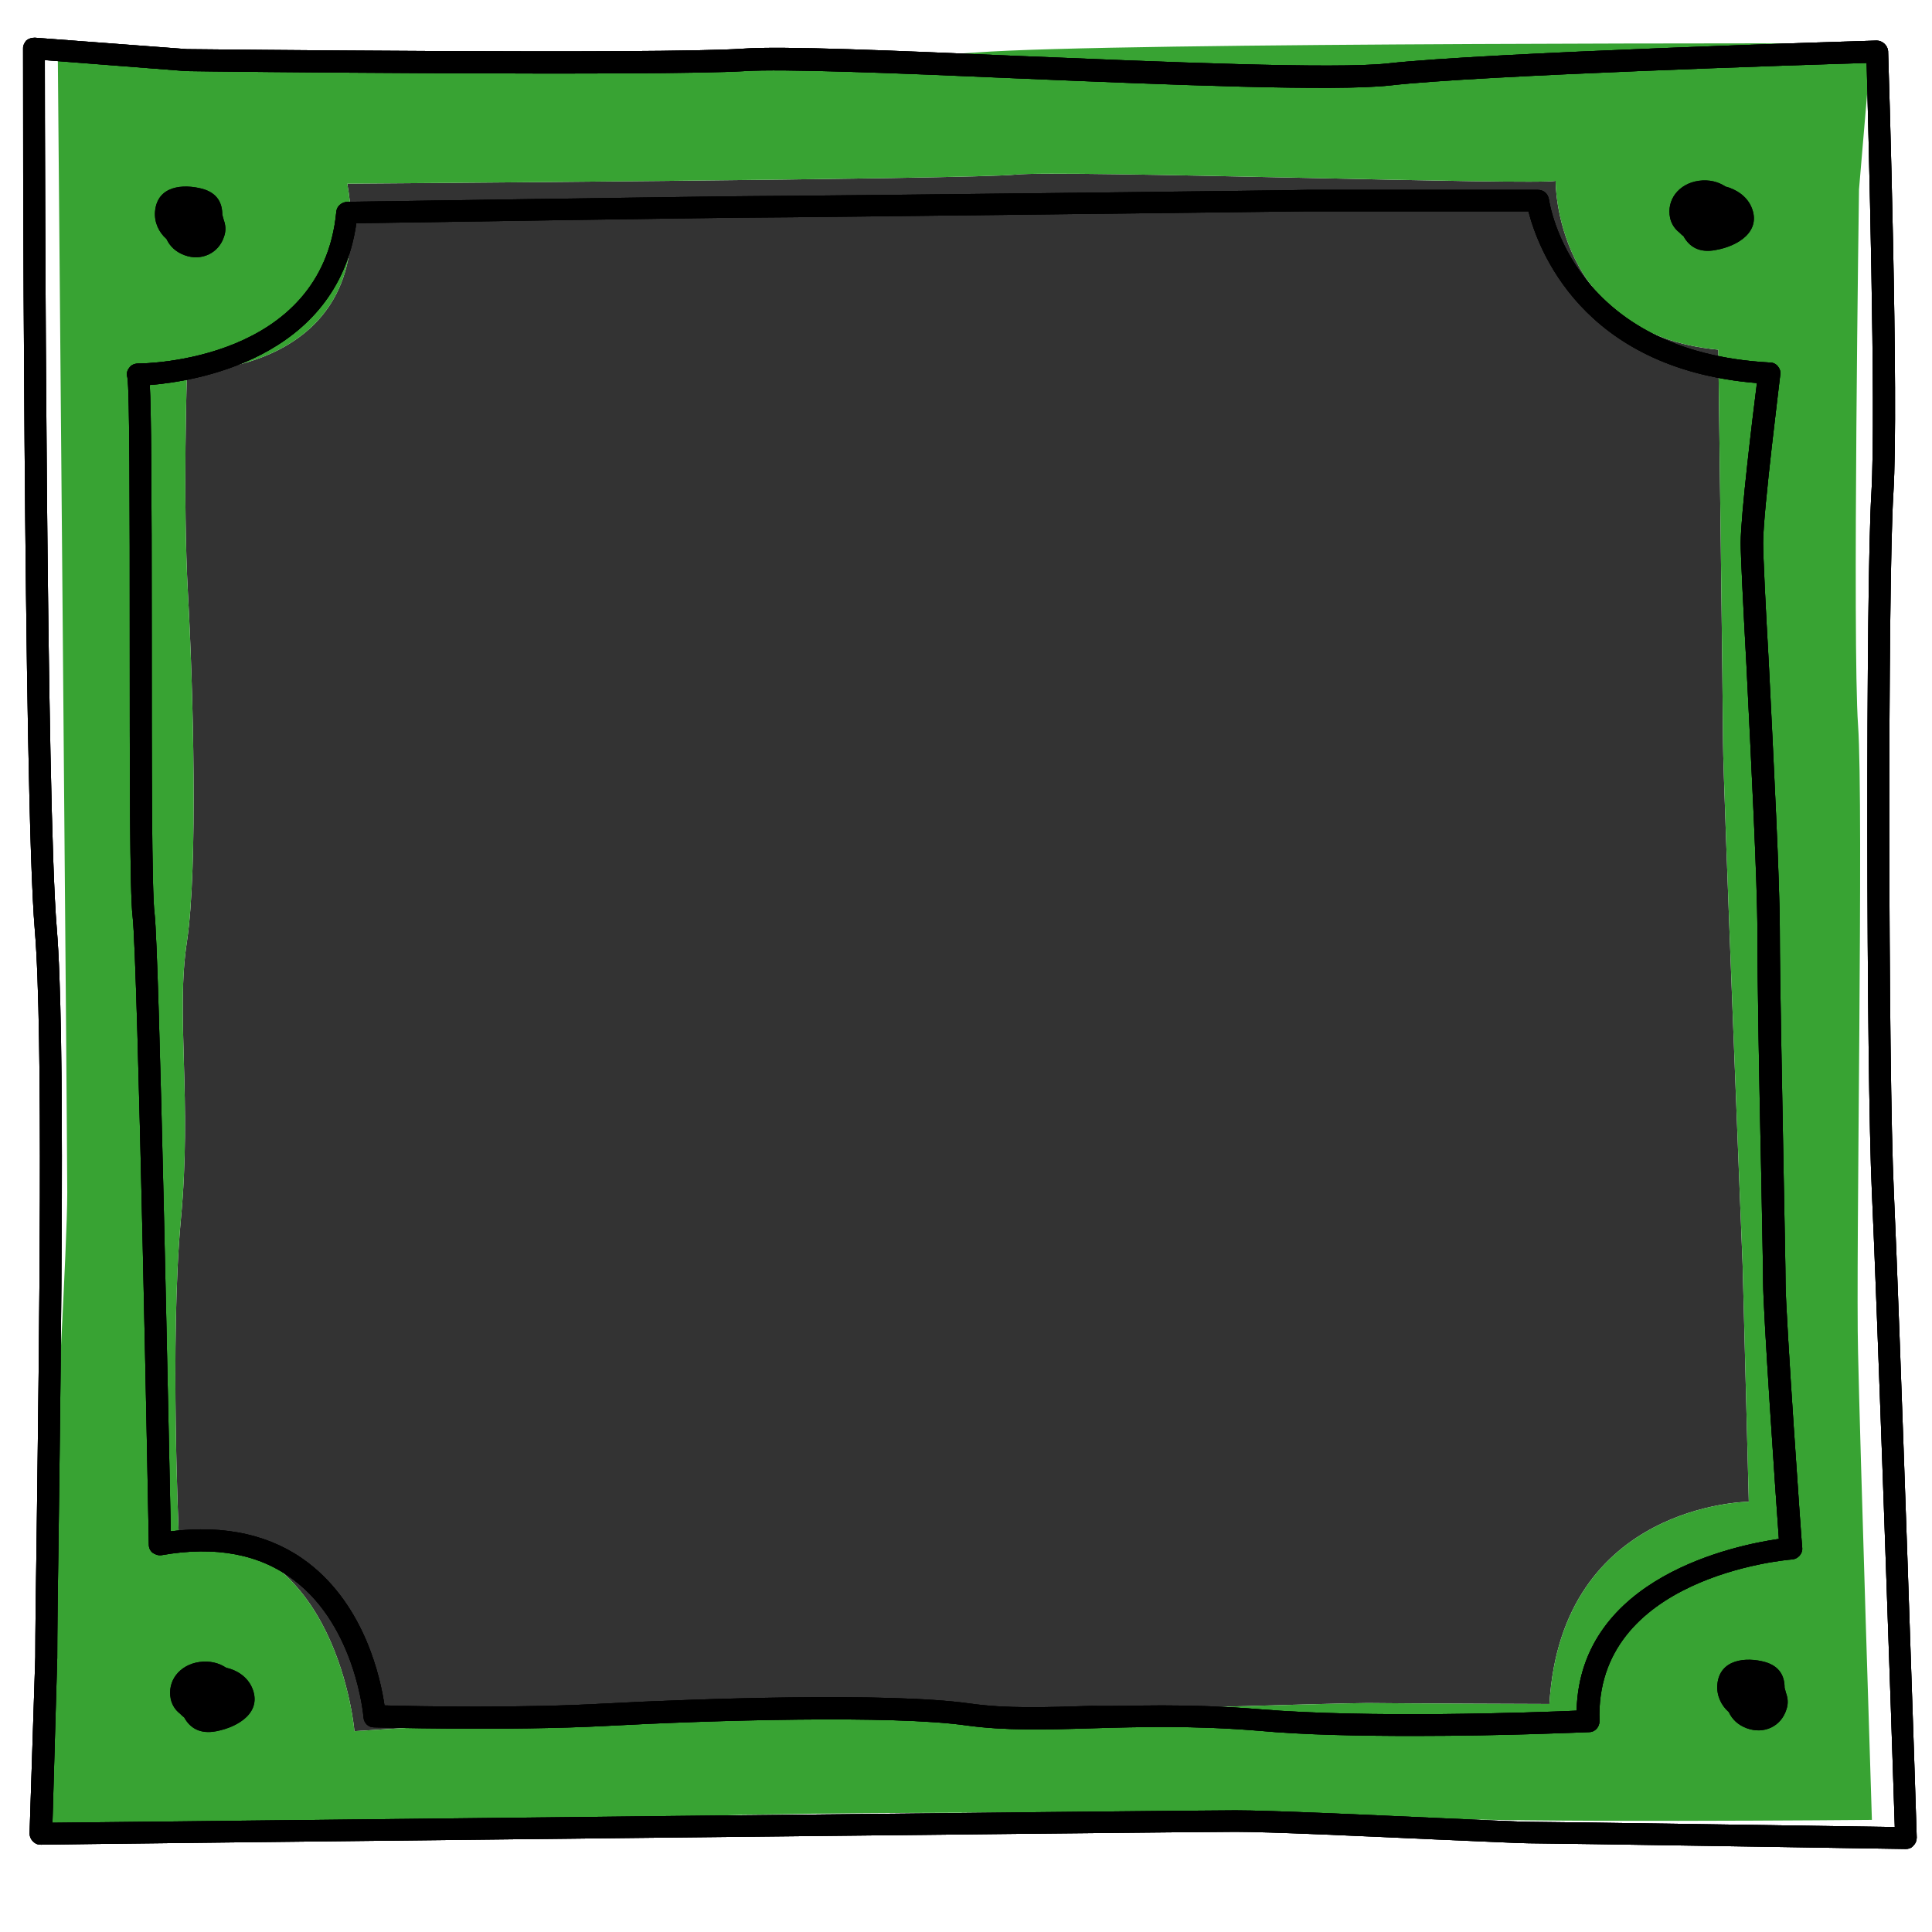 <?xml version="1.0" encoding="utf-8"?>
<!-- Generator: Adobe Illustrator 23.1.1, SVG Export Plug-In . SVG Version: 6.00 Build 0)  -->
<svg version="1.1" xmlns="http://www.w3.org/2000/svg" xmlns:xlink="http://www.w3.org/1999/xlink" x="0px" y="0px"
	 viewBox="0 0 405 405" style="enable-background:new 0 0 405 405;" xml:space="preserve">
<rect x="0" y="0" width="405" height="405" fill="#333333" stroke="none"/>
<style type="text/css">
	.st0{fill:#FFFFFF;}
	.st1{clip-path:url(#SVGID_2_);}
	.st2{enable-background:new    ;}
	.st3{clip-path:url(#SVGID_6_);}
	.st4{clip-path:url(#SVGID_8_);}
	.st5{clip-path:url(#SVGID_10_);}
	.st6{clip-path:url(#SVGID_12_);}
	.st7{clip-path:url(#SVGID_14_);}
	.st8{clip-path:url(#SVGID_18_);}
	.st9{clip-path:url(#SVGID_22_);}
	.st10{clip-path:url(#SVGID_26_);}
</style>
<g id="witte_achtergrond">
	<path class="st0" d="M0,0v405h405V0H0z M326.3,359c0,0-31.5-0.2-38.5-0.2c-7,0-64.1,1.9-81.5,1.9c-17.5,0-68.7,1-75.7,1
		c-7,0-57.4,3.2-57.4,3.2s-3.5-42.3-37.2-41.4c0,0-1.9-41.3,0.5-66.9c2.4-25.7-1.1-43.5,1.3-59.1c2.4-15.6,1.3-53.6,0.2-73.6
		c-1.1-20.1-0.2-47-0.2-47s41.1,0.6,34-39.8c0,0,131.9-0.9,141.5-1.9c9.6-1,110.8,2.4,114.4,1.3c0,0-0.4,32.5,34.5,35.8
		c0,0,1,77.1,1,83.6c0,7.5,4.1,110.2,4.1,110.2l1.3,50.2C368.5,316.2,328.8,316.4,326.3,359z"/>
</g>
<g id="frame">
	<g>
		<defs>
			<path id="SVGID_1_" d="M147.6,380.7c26.3-1.1,128.8-0.9,148.8,0.3c20,1.2,96,0.5,96,0.5s-2.5-78.9-2.9-98
				c-0.5-19.6,1.2-114.4,0-131.5c-1.2-17,0.2-112.3,0.2-112.3l2.6-30.6c0,0-158.8-0.3-187.6,1.9c-28.8,2.2-135.1-0.3-155.1-0.3
				L12.1,9.5c0,0,2,229.1,2,240.5c0,11.3-2.6,54.4-2.6,59c0,4.5-1.4,76-1.4,76S121.3,381.8,147.6,380.7 M37.5,322.1
				c0,0-1.9-40.9,0.4-66.3c2.4-25.4-1.1-43.1,1.3-58.5c2.3-15.5,1.3-53,0.2-72.9c-1.1-19.9-0.2-46.5-0.2-46.5s40.7,0.6,33.6-39.4
				c0,0,130.6-0.9,140.1-1.9c9.5-1,109.7,2.3,113.2,1.3c0,0-0.4,32.2,34.1,35.4c0,0,1,76.3,1,82.7c0,7.4,4.1,109.1,4.1,109.1
				l1.3,49.7c0,0-39.3,0.3-41.8,42.4c0,0-31.2-0.1-38.1-0.2c-6.9,0-63.4,1.9-80.7,1.8c-17.3,0-68,1-74.9,0.9
				c-6.9,0-56.8,3.2-56.8,3.2S70.8,321.1,37.5,322.1"/>
		</defs>
		<use xlink:href="#SVGID_1_"  style="overflow:visible;fill-rule:evenodd;clip-rule:evenodd;fill:#ffffff;"/>
		<clipPath id="SVGID_2_">
			<use xlink:href="#SVGID_1_"  style="overflow:visible;"/>
		</clipPath>
		<g class="st1">
			<defs>
				<rect id="SVGID_3_" x="-164.5" y="-1363.4" width="1592.4" height="3526.4"/>
			</defs>
			<use xlink:href="#SVGID_3_"  style="overflow:visible;fill:#38A333;"/>
			<clipPath id="SVGID_4_">
				<use xlink:href="#SVGID_3_"  style="overflow:visible;"/>
			</clipPath>
		</g>
	</g>
	<g>
		<g class="st2">
			<g>
				<g>
					<defs>
						<path id="SVGID_5_" d="M399.5,387.6L399.5,387.6c-0.8,0-74.5-1.2-79.1-1.2c-1.9,0-9.6-0.4-19.4-0.8c-15.5-0.7-34.8-1.6-42-1.6
							c-11.7,0-248,2.6-250.4,2.7c-0.7,0-1.2-0.2-1.7-0.7c-0.4-0.4-0.7-1-0.7-1.7l1.2-36.9c0-4.7,0.1-14.4,0.3-26.8
							c0.5-39,1.4-104.2-0.4-125.6C4.9,166.9,4.8,11.8,4.8,10.2c0-0.6,0.3-1.2,0.7-1.7C6,8.1,6.6,7.9,7.3,7.9l31.9,2.4
							c0.8,0,99.2,1.1,116.6-0.1c8-0.6,31.7,0.4,56.9,1.5c31.5,1.3,67.1,2.8,78.2,1.6c20.6-2.3,99.2-4.7,102.5-4.8
							c1.2,0,2.3,1,2.4,2.2c0.1,3,2.3,73.3,1.1,92.8c-1.2,19.5-1.1,120.6,0.1,146.3c1.2,25.6,4.8,134.3,4.8,135.4
							c0,0.6-0.2,1.2-0.7,1.7C400.7,387.4,400.1,387.6,399.5,387.6 M259,379.5c7.3,0,26.7,0.9,42.2,1.6c9.3,0.4,17.4,0.8,19.2,0.8
							c4.3,0,63.7,0.9,76.8,1.1c-0.5-16.2-3.7-109.6-4.8-133c-1.2-25.7-1.3-127.2-0.1-146.7c1-17.4-0.7-77.6-1-90.1
							c-13.4,0.4-81.4,2.6-99.8,4.7c-11.5,1.3-45.8-0.1-79-1.5c-25-1.1-48.6-2-56.3-1.5C138.5,16,43,15,39,14.9L9.4,12.6
							c0,20.1,0.3,156,2.5,182c1.8,21.6,0.9,87,0.4,126.1c-0.2,12.4-0.3,22-0.3,26.8L11,382.1C36.1,381.8,247.9,379.5,259,379.5"/>
					</defs>
					<use xlink:href="#SVGID_5_"  style="overflow:visible;fill-rule:evenodd;clip-rule:evenodd;"/>
					<clipPath id="SVGID_6_">
						<use xlink:href="#SVGID_5_"  style="overflow:visible;"/>
					</clipPath>
					<g class="st3">
						<defs>
							<rect id="SVGID_7_" x="4.9" y="7.3" width="397.4" height="380.5"/>
						</defs>
						<use xlink:href="#SVGID_7_"  style="overflow:visible;"/>
						<clipPath id="SVGID_8_">
							<use xlink:href="#SVGID_7_"  style="overflow:visible;"/>
						</clipPath>
						<rect x="0" y="2.8" class="st4" width="406.6" height="389.9"/>
					</g>
				</g>
			</g>
		</g>
		<g>
			<defs>
				<path id="SVGID_9_" d="M296.5,363.9c-11.2,0-23.1-0.2-32.8-1.1c-13.4-1.1-24.8-0.8-34.9-0.5c-9.8,0.3-18.2,0.5-26.2-0.6
					c-15.4-2.2-53.6-1.1-75.5,0.1c-20.6,1.1-48.4,0.3-48.7,0.3c-1.2,0-2.1-0.9-2.2-2.1c0-0.2-1.6-18.9-14.5-28.7
					c-7.1-5.5-16.5-7.3-27.8-5.3c-0.7,0.1-1.3-0.1-1.9-0.5c-0.5-0.4-0.8-1-0.8-1.7c0-1.2-2.3-122.6-3.4-131.7
					c-0.6-4.8-0.6-31.2-0.6-59.1c0-24.1,0-51.4-0.5-53.9c-0.2-0.7-0.1-1.4,0.4-2c0.4-0.6,1.1-0.9,1.9-0.9c1.6,0,38.5-0.5,41.5-31.8
					c0.1-1.2,1.1-2,2.3-2.1c0.8,0,79.6-1.2,86.2-1.2c7.6,0,114-1.2,115-1.3l48.4,0c1.2,0,2.1,0.8,2.3,2c0.2,1.3,5,32,46.4,34.2
					c0.6,0,1.2,0.3,1.6,0.8c0.4,0.5,0.6,1.1,0.5,1.7c0,0.3-3.6,28.7-3.6,35.3c0,2.6,0.5,13.1,1.2,25.4c1,20.3,2.3,45.6,2.3,56.1
					c0,10.4,0.5,32.7,0.8,50.7c0.2,11.3,0.4,20.2,0.4,22.9c0,6.6,3.4,55.1,3.5,55.6c0.1,1.2-0.9,2.3-2.1,2.4
					c-1.7,0.1-41.5,3.8-40.4,33.9c0,1.2-0.9,2.3-2.2,2.3C332.7,363.1,315.7,363.9,296.5,363.9 M243.6,357.5c6.3,0,13,0.2,20.4,0.8
					c22.6,1.9,57.5,0.7,66.5,0.3c0.7-28.1,33.4-34.7,42.4-36c-0.7-9.6-3.3-47.7-3.3-53.8c0-2.6-0.2-11.5-0.4-22.8
					c-0.4-18-0.8-40.3-0.8-50.7c0-10.3-1.3-35.6-2.3-55.9c-0.7-12.8-1.2-22.9-1.2-25.6c0-5.8,2.5-26.4,3.4-33.5
					c-37-3-46-28.6-47.9-36l-46.5,0c-1,0-107.4,1.3-115.1,1.3c-6,0-71.7,1-84.1,1.2C70.6,75.5,40.4,80,31.4,80.7
					c0.3,5.7,0.4,20.5,0.4,52.3c0,26.6,0,54,0.6,58.5c1,8.7,3,111.3,3.4,129.5c11.5-1.4,21.2,0.8,28.8,6.6c12,9.2,15.2,24.4,16,29.9
					c6.7,0.2,29.1,0.6,46.3-0.4c19-1,59.4-2.4,76.4,0c7.7,1.1,15.9,0.8,25.5,0.5C233.3,357.7,238.3,357.5,243.6,357.5"/>
			</defs>
			<use xlink:href="#SVGID_9_"  style="overflow:visible;fill-rule:evenodd;clip-rule:evenodd;"/>
			<clipPath id="SVGID_10_">
				<use xlink:href="#SVGID_9_"  style="overflow:visible;"/>
			</clipPath>
			<g class="st5">
				<defs>
					<rect id="SVGID_11_" x="-164.5" y="-1363.4" width="1592.4" height="3526.4"/>
				</defs>
				<use xlink:href="#SVGID_11_"  style="overflow:visible;"/>
				<clipPath id="SVGID_12_">
					<use xlink:href="#SVGID_11_"  style="overflow:visible;"/>
				</clipPath>
				<rect x="21.7" y="35" class="st6" width="360.9" height="333.9"/>
			</g>
		</g>
		<g>
			<defs>
				<path id="SVGID_13_" d="M32.5,44.3c-0.2,2.3,0.8,4.4,2.4,5.8c0.7,1.5,1.9,2.7,3.8,3.4c3.5,1.3,7.2-0.4,8.3-4
					c0.4-1.2,0.3-2.3-0.1-3.4c-0.1-0.4-0.2-0.7-0.3-1.1c0-2.4-1-4.5-4.1-5.4C38.4,38.5,33,38.9,32.5,44.3"/>
			</defs>
			<use xlink:href="#SVGID_13_"  style="overflow:visible;fill-rule:evenodd;clip-rule:evenodd;"/>
			<clipPath id="SVGID_14_">
				<use xlink:href="#SVGID_13_"  style="overflow:visible;"/>
			</clipPath>
			<g class="st7">
				<defs>
					<rect id="SVGID_15_" x="-164.5" y="-1363.4" width="1592.4" height="3526.4"/>
				</defs>
				<use xlink:href="#SVGID_15_"  style="overflow:visible;"/>
				<clipPath id="SVGID_16_">
					<use xlink:href="#SVGID_15_"  style="overflow:visible;"/>
				</clipPath>
			</g>
		</g>
		<g>
			<defs>
				<path id="SVGID_17_" d="M367.1,43.3c-1-2.2-3.1-3.6-5.4-4.2c-1.5-1-3.4-1.5-5.6-1.2c-4.2,0.6-6.8,4-6,7.8c0.3,1.3,1,2.3,1.9,3
					c0.3,0.3,0.6,0.6,0.9,0.8c1.2,2.2,3.3,3.6,6.8,2.9C364.3,51.6,369.4,48.5,367.1,43.3"/>
			</defs>
			<use xlink:href="#SVGID_17_"  style="overflow:visible;fill-rule:evenodd;clip-rule:evenodd;"/>
			<clipPath id="SVGID_18_">
				<use xlink:href="#SVGID_17_"  style="overflow:visible;"/>
			</clipPath>
			<g class="st8">
				<defs>
					<rect id="SVGID_19_" x="-164.5" y="-1363.4" width="1592.4" height="3526.4"/>
				</defs>
				<use xlink:href="#SVGID_19_"  style="overflow:visible;"/>
				<clipPath id="SVGID_20_">
					<use xlink:href="#SVGID_19_"  style="overflow:visible;"/>
				</clipPath>
			</g>
		</g>
		<g>
			<defs>
				<path id="SVGID_21_" d="M360,353.1c-0.2,2.3,0.8,4.4,2.4,5.8c0.7,1.5,1.9,2.7,3.8,3.4c3.6,1.3,7.2-0.4,8.3-4
					c0.4-1.2,0.3-2.3-0.1-3.4c-0.1-0.4-0.2-0.7-0.3-1.1c0-2.4-1-4.5-4.1-5.4C366,347.3,360.5,347.8,360,353.1"/>
			</defs>
			<use xlink:href="#SVGID_21_"  style="overflow:visible;fill-rule:evenodd;clip-rule:evenodd;"/>
			<clipPath id="SVGID_22_">
				<use xlink:href="#SVGID_21_"  style="overflow:visible;"/>
			</clipPath>
			<g class="st9">
				<defs>
					<rect id="SVGID_23_" x="-164.5" y="-1363.4" width="1592.4" height="3526.4"/>
				</defs>
				<use xlink:href="#SVGID_23_"  style="overflow:visible;"/>
				<clipPath id="SVGID_24_">
					<use xlink:href="#SVGID_23_"  style="overflow:visible;"/>
				</clipPath>
			</g>
		</g>
		<g>
			<defs>
				<path id="SVGID_25_" d="M52.8,353.7c-1-2.2-3.1-3.6-5.4-4.1c-1.5-1-3.4-1.5-5.6-1.2c-4.2,0.6-6.8,4-6,7.8c0.3,1.3,1,2.3,1.9,3
					c0.3,0.3,0.6,0.6,0.9,0.8c1.2,2.2,3.3,3.6,6.8,2.9C50,362,55.1,358.9,52.8,353.7"/>
			</defs>
			<use xlink:href="#SVGID_25_"  style="overflow:visible;fill-rule:evenodd;clip-rule:evenodd;"/>
			<clipPath id="SVGID_26_">
				<use xlink:href="#SVGID_25_"  style="overflow:visible;"/>
			</clipPath>
			<g class="st10">
				<defs>
					<rect id="SVGID_27_" x="-164.5" y="-1363.4" width="1592.4" height="3526.4"/>
				</defs>
				<use xlink:href="#SVGID_27_"  style="overflow:visible;"/>
				<clipPath id="SVGID_28_">
					<use xlink:href="#SVGID_27_"  style="overflow:visible;"/>
				</clipPath>
			</g>
		</g>
	</g>
</g>
</svg>
